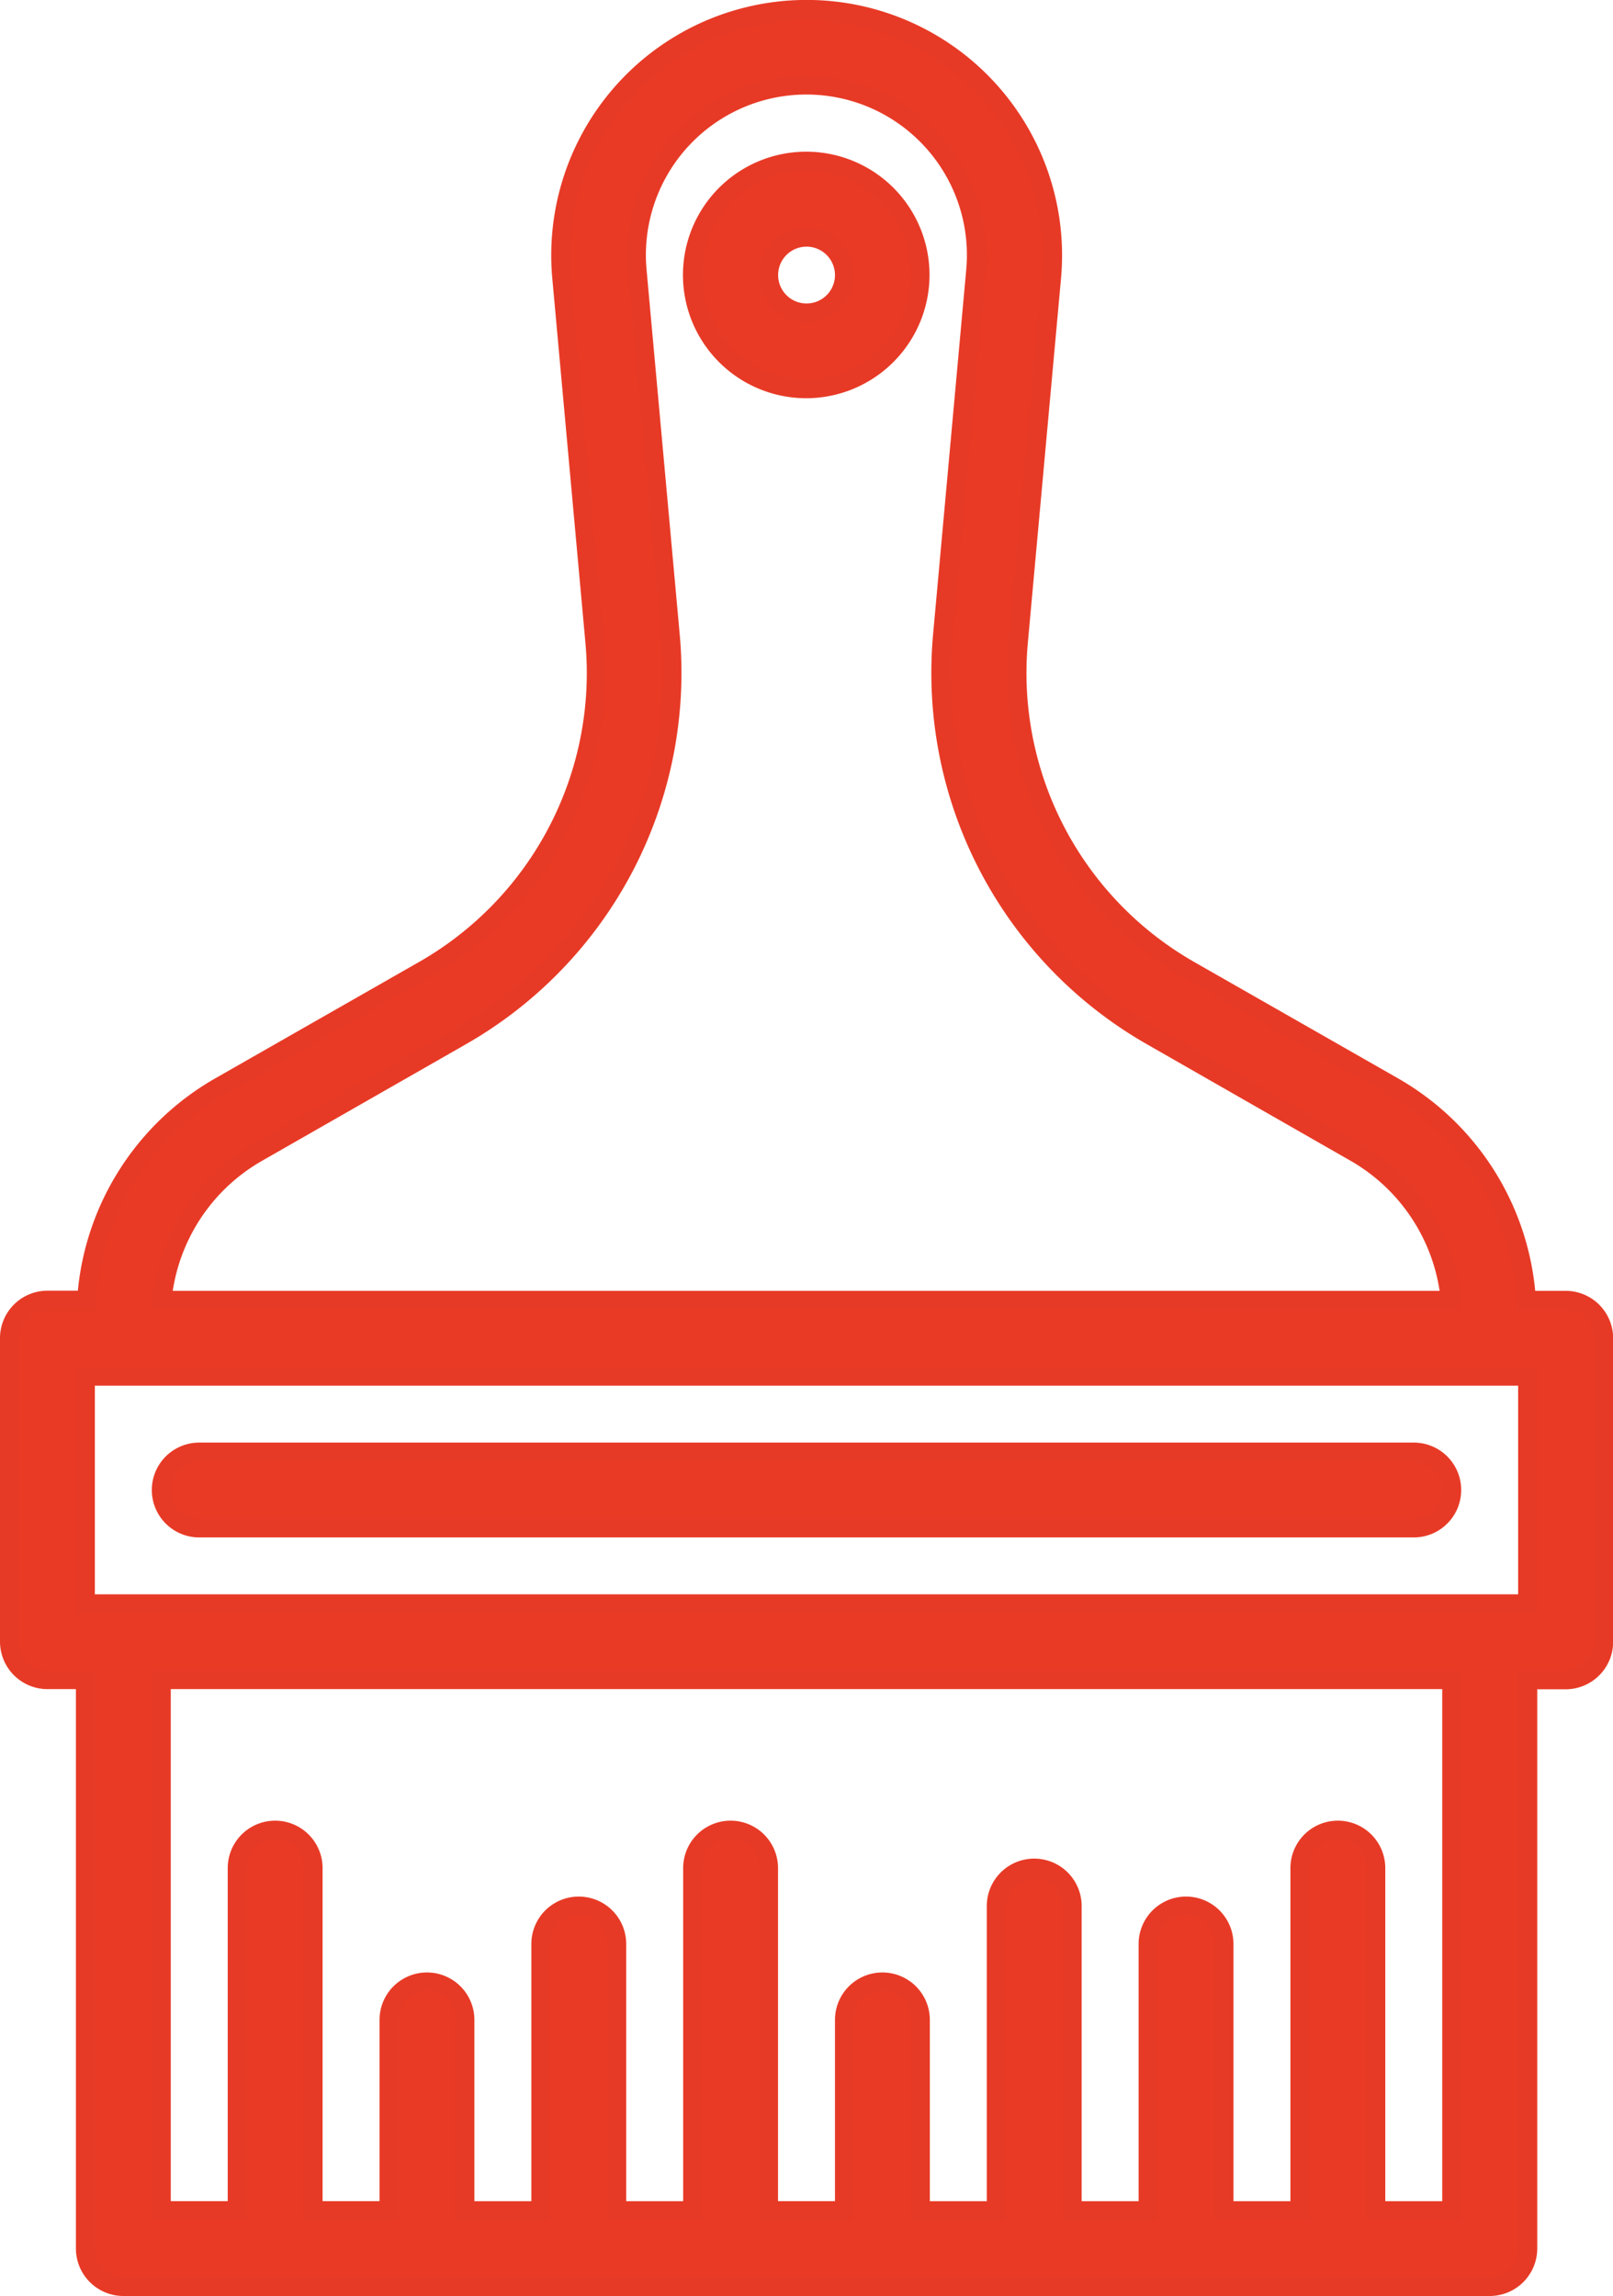 <svg id="ikona_4" xmlns="http://www.w3.org/2000/svg" xmlns:xlink="http://www.w3.org/1999/xlink" width="30.812" height="43.864" viewBox="0 0 30.812 43.864">
  <defs>
    <clipPath id="clip-path">
      <rect id="Rectangle_15" data-name="Rectangle 15" width="30.812" height="43.864" fill="none"/>
    </clipPath>
  </defs>
  <g id="Group_21" data-name="Group 21" transform="translate(0 0)" clip-path="url(#clip-path)">
    <path id="Path_29" data-name="Path 29" d="M29.975,32.158H29.25V43.027a.725.725,0,0,1-.725.725H2.425a.725.725,0,0,1-.725-.725V32.158H.975a.725.725,0,0,1-.725-.725v-5.8a.725.725,0,0,1,.725-.725h.748a5.113,5.113,0,0,1,2.534-4.077L8.171,18.6a6.536,6.536,0,0,0,3.26-6.253L10.8,5.371a4.7,4.7,0,1,1,9.357,0l-.635,6.974A6.538,6.538,0,0,0,22.779,18.6l3.914,2.235a5.11,5.11,0,0,1,2.533,4.077h.749a.725.725,0,0,1,.725.725v5.8a.725.725,0,0,1-.725.725M3.15,42.3H4.6V35.758a.725.725,0,1,1,1.45,0V42.3H7.5V38.657a.725.725,0,0,1,1.45,0V42.3H10.4v-5.1a.725.725,0,0,1,1.45,0v5.1H13.3V35.758a.725.725,0,0,1,1.45,0V42.3H16.2V38.657a.725.725,0,0,1,1.45,0V42.3H19.1v-5.82a.725.725,0,0,1,1.45,0V42.3H22v-5.1a.725.725,0,0,1,1.45,0v5.1H24.9V35.758a.725.725,0,0,1,1.45,0V42.3H27.8V32.158H3.15ZM25.974,22.092,22.06,19.857a7.99,7.99,0,0,1-3.986-7.642l.634-6.975a3.247,3.247,0,1,0-6.467,0l.634,6.975A7.99,7.99,0,0,1,8.89,19.857L4.976,22.092a3.669,3.669,0,0,0-1.809,2.819H27.782a3.669,3.669,0,0,0-1.809-2.819M29.25,26.36H1.7v4.348H29.25Zm-2.175,2.9H3.875a.725.725,0,1,1,0-1.449h23.2a.725.725,0,1,1,0,1.449m-11.6-26.11A2.174,2.174,0,1,1,13.3,5.323a2.177,2.177,0,0,1,2.175-2.174m0,2.9a.725.725,0,1,0-.725-.724.726.726,0,0,0,.725.724" transform="translate(-0.069 -0.069)" fill="#e83a25"/>
    <path id="Path_30" data-name="Path 30" d="M28.456,43.864H2.356a.908.908,0,0,1-.906-.906V32.27H.906A.908.908,0,0,1,0,31.364v-5.8a.907.907,0,0,1,.906-.906h.581A5.255,5.255,0,0,1,4.1,20.608l3.914-2.235a6.357,6.357,0,0,0,3.17-6.08l-.634-6.974a4.879,4.879,0,1,1,9.718,0l-.635,6.974a6.359,6.359,0,0,0,3.17,6.08l3.914,2.235a5.248,5.248,0,0,1,2.609,4.053h.583a.907.907,0,0,1,.906.906v5.8a.908.908,0,0,1-.906.906h-.544V42.958a.908.908,0,0,1-.906.906M.906,25.024a.544.544,0,0,0-.544.544v5.8a.544.544,0,0,0,.544.544h.906v11.05a.544.544,0,0,0,.544.544h26.1A.544.544,0,0,0,29,42.958V31.908h.906a.544.544,0,0,0,.544-.544v-5.8a.544.544,0,0,0-.544-.544h-.919l-.012-.169a4.895,4.895,0,0,0-2.442-3.933l-3.914-2.235a6.718,6.718,0,0,1-3.352-6.426L19.9,5.286a4.516,4.516,0,1,0-9,0l.634,6.974a6.718,6.718,0,0,1-3.351,6.426L4.278,20.922a4.9,4.9,0,0,0-2.443,3.933l-.012.169ZM27.912,42.415H26.1V35.689a.544.544,0,1,0-1.087,0v6.726H23.2V37.139a.544.544,0,1,0-1.087,0v5.277H20.3v-6a.544.544,0,0,0-1.087,0v6H17.4V38.589a.544.544,0,1,0-1.087,0v3.827H14.5V35.689a.544.544,0,1,0-1.087,0v6.726H11.6V37.139a.544.544,0,1,0-1.087,0v5.277H8.7V38.589a.544.544,0,1,0-1.087,0v3.827H5.8V35.689a.544.544,0,1,0-1.087,0v6.726H2.9V31.908H27.912Zm-1.45-.362H27.55V32.27H3.262v9.782H4.35V35.689a.906.906,0,0,1,1.812,0v6.363H7.25V38.589a.906.906,0,0,1,1.812,0v3.464H10.15V37.139a.906.906,0,0,1,1.812,0v4.914H13.05V35.689a.906.906,0,0,1,1.812,0v6.363H15.95V38.589a.906.906,0,0,1,1.812,0v3.464H18.85V36.414a.906.906,0,0,1,1.812,0v5.639H21.75V37.139a.906.906,0,0,1,1.812,0v4.914H24.65V35.689a.906.906,0,0,1,1.812,0Zm2.9-11.232H1.45V26.11H29.362Zm-27.55-.362H29V26.472H1.812Zm25.194-1.087H3.806a.906.906,0,1,1,0-1.812h23.2a.906.906,0,1,1,0,1.812m-23.2-1.449a.543.543,0,1,0,0,1.087h23.2a.543.543,0,1,0,0-1.087Zm24.107-2.9H2.9l.019-.2a3.828,3.828,0,0,1,1.9-2.959l3.914-2.235a7.809,7.809,0,0,0,3.9-7.469l-.634-6.975a3.428,3.428,0,1,1,6.828,0l-.634,6.975a7.808,7.808,0,0,0,3.9,7.469l3.914,2.235a3.83,3.83,0,0,1,1.9,2.959ZM3.3,24.661h24.2a3.466,3.466,0,0,0-1.694-2.481L21.9,19.945a8.172,8.172,0,0,1-4.077-7.816l.634-6.975a3.066,3.066,0,1,0-6.106,0l.634,6.975a8.171,8.171,0,0,1-4.077,7.816L5,22.18A3.462,3.462,0,0,0,3.3,24.661m12.1-17.053a2.355,2.355,0,1,1,2.356-2.355,2.358,2.358,0,0,1-2.356,2.355m0-4.348A1.993,1.993,0,1,0,17.4,5.254a2,2,0,0,0-1.994-1.993m0,2.9a.906.906,0,1,1,.906-.906.907.907,0,0,1-.906.906m0-1.449a.543.543,0,1,0,.544.544.544.544,0,0,0-.544-.544" transform="translate(0 0)" fill="#e73a26"/>
  </g>
</svg>
